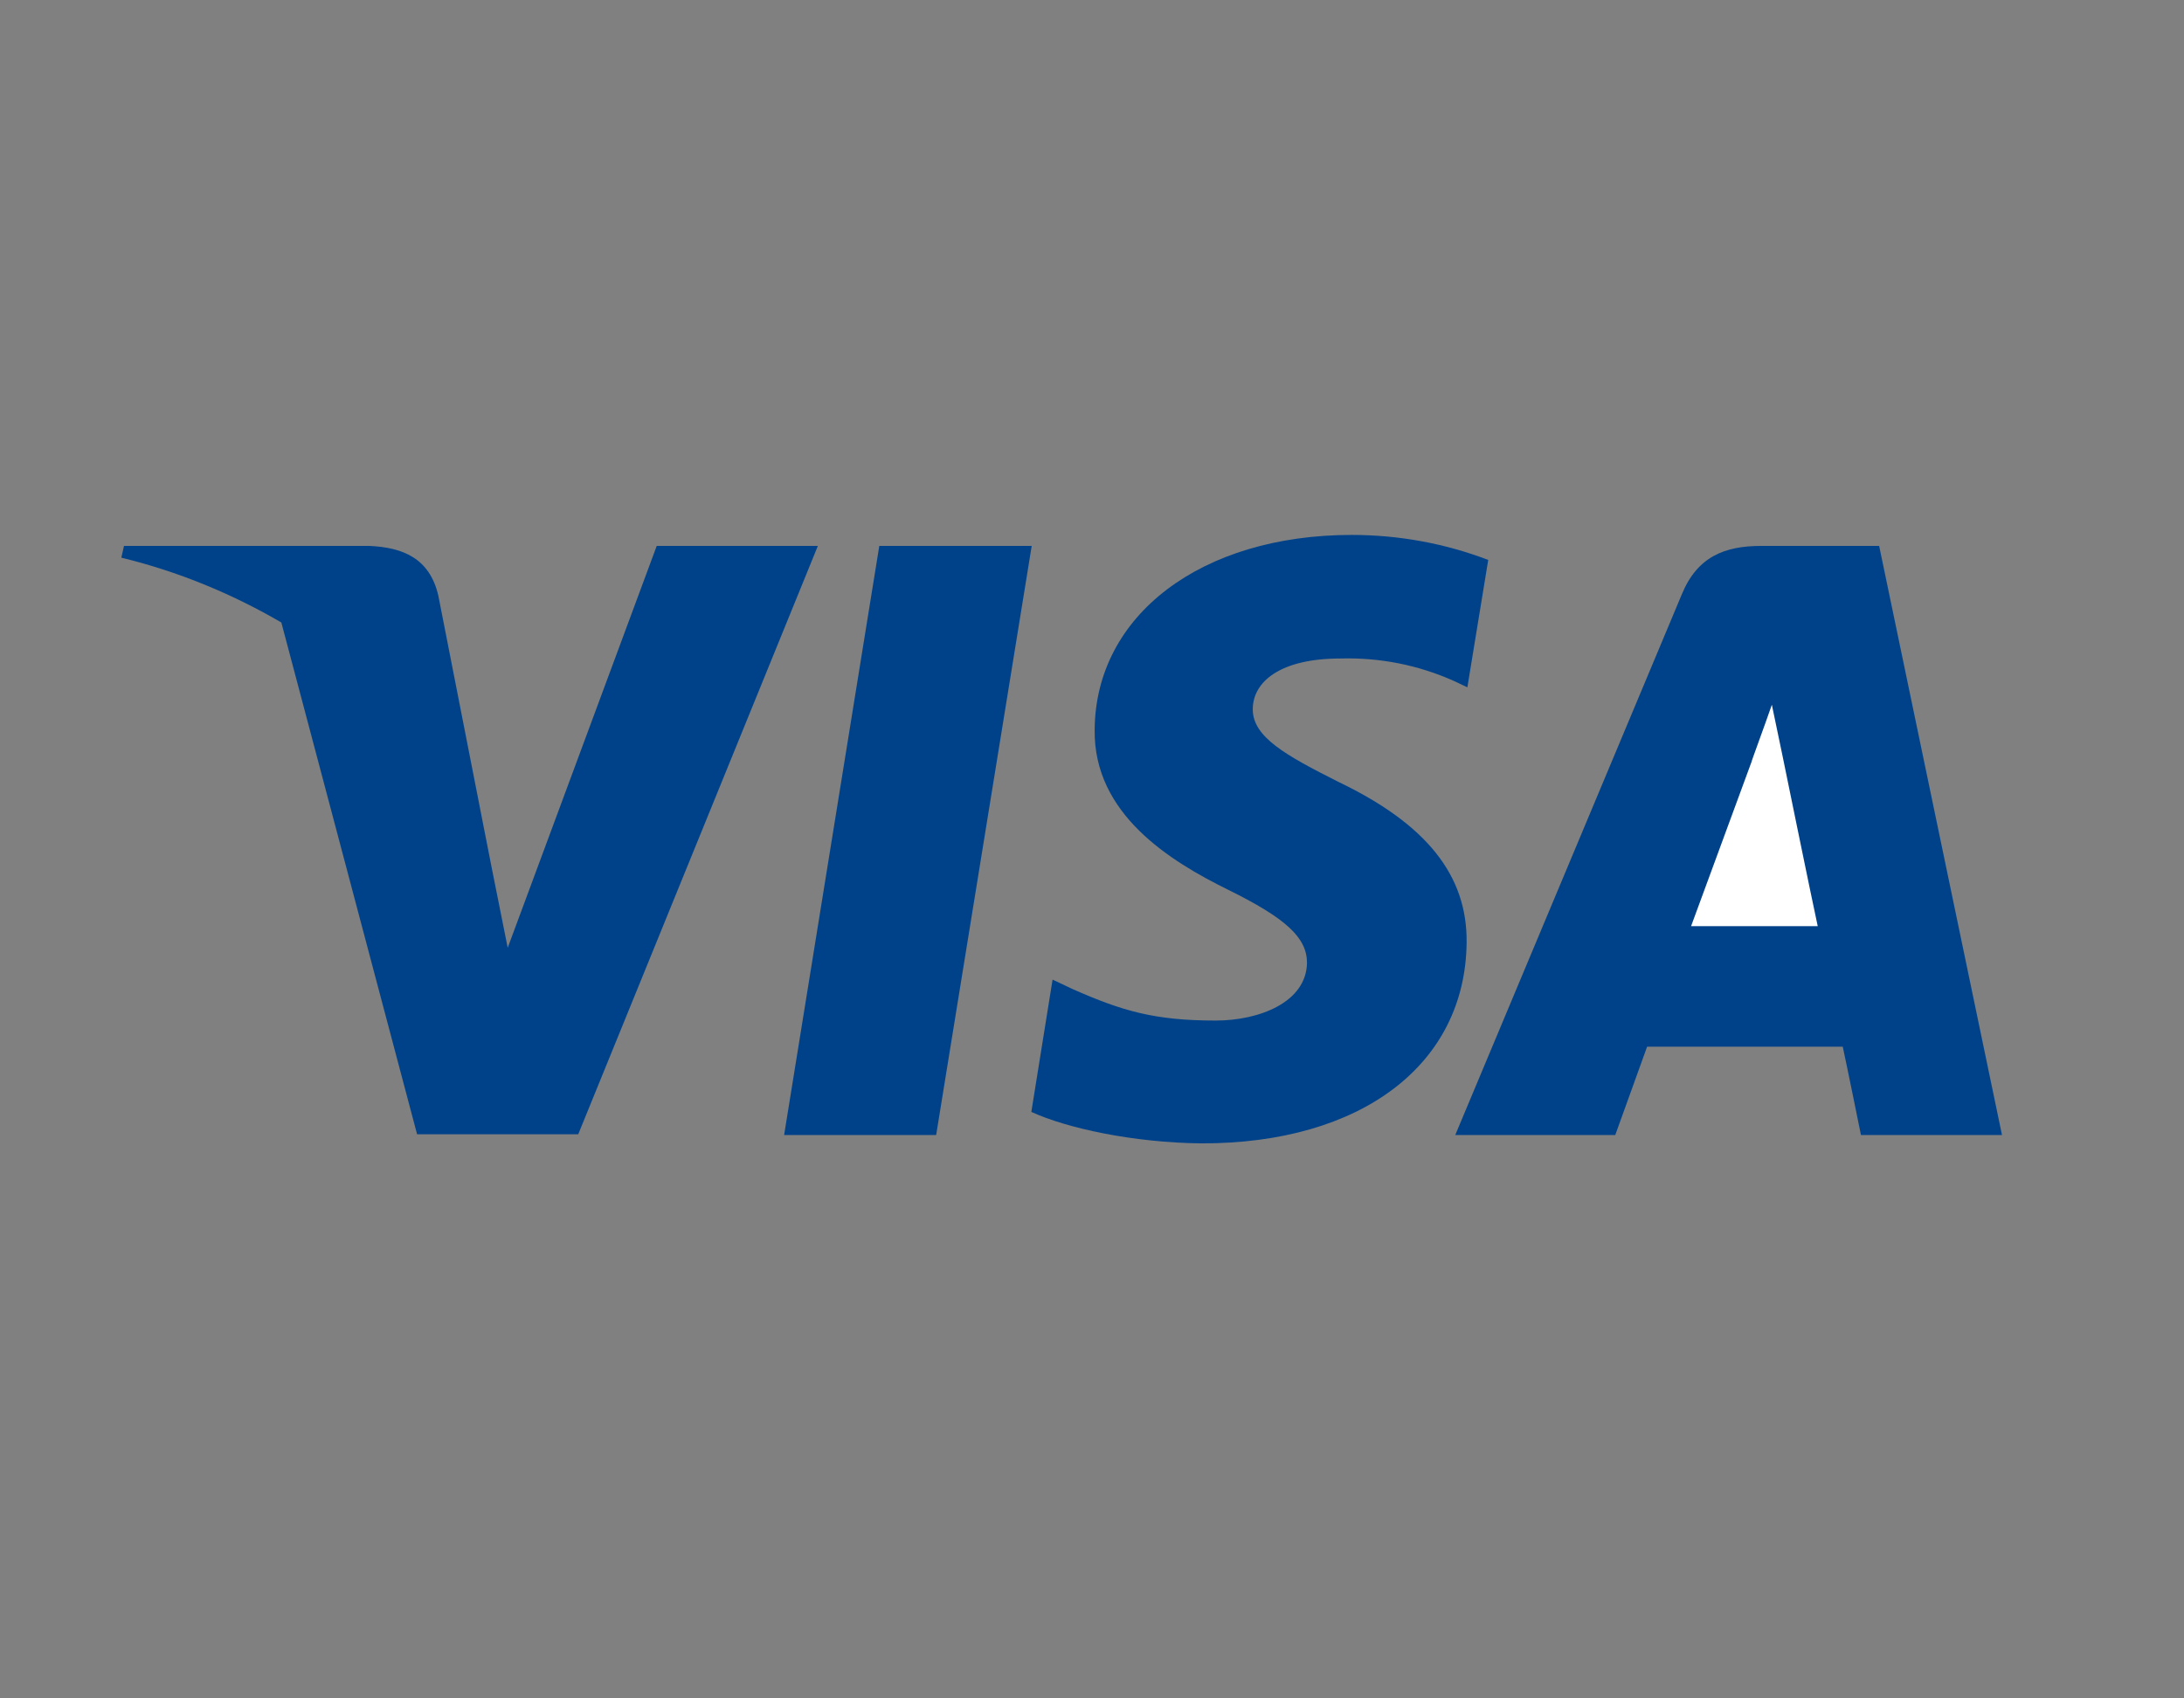<?xml version="1.0" encoding="utf-8"?>
<!-- Generator: Adobe Illustrator 23.0.6, SVG Export Plug-In . SVG Version: 6.00 Build 0)  -->
<svg version="1.1" id="fe4d3fce-29eb-4d84-898f-6fca15621f84"
	 xmlns="http://www.w3.org/2000/svg" xmlns:xlink="http://www.w3.org/1999/xlink" x="0px" y="0px" viewBox="0 0 576 448"
	 style="enable-background:new 0 0 576 448;" xml:space="preserve">
<rect x="0" y="0" width="576" height="448" fill="#808080" stroke="none"/>
<style type="text/css">
	.st0{fill:none;}
	.st1{fill:#004289;}
	.st2{fill:#FFFFFF;}
</style>
<title>visa-f</title>
<path class="st0" d="M576,48v352c0,26.5-21.5,48-48,48H48c-26.5,0-48-21.5-48-48V48C0,21.5,21.5,0,48,0h480C554.5,0,576,21.5,576,48
	z"/>
<path class="st1" d="M152.5,299.2L215.7,144h-42.5l-39.3,106l-4.3-21.5l-14-71.4c-2.3-9.9-9.4-12.7-18.2-13.1H32.7l-0.7,3.1
	c14.8,3.6,29,9.4,42.2,17.1l35.8,135H152.5z"/>
<polygon class="st1" points="246.9,299.4 272.1,144 231.9,144 206.8,299.4 "/>
<path class="st1" d="M386.8,248.6c0.2-17.7-10.6-31.2-33.7-42.3c-14.1-7.1-22.7-11.9-22.7-19.2s7.3-13.4,23.1-13.4
	c10.3-0.3,20.5,1.7,29.9,5.9l3.6,1.7l5.5-33.6c-11.5-4.4-23.7-6.6-36-6.6c-39.7,0-67.6,21.2-67.8,51.4c-0.3,22.3,20,34.7,35.2,42.2
	s20.8,12.6,20.8,19.3c-0.2,10.4-12.6,15.2-24.1,15.2c-16,0-24.6-2.5-37.7-8.3l-5.3-2.5l-5.6,34.9c9.4,4.3,26.8,8.1,44.8,8.3
	C359,301.7,386.5,280.8,386.8,248.6L386.8,248.6z"/>
<path class="st1" d="M528,299.4L495.6,144h-31.1c-9.6,0-16.9,2.8-21,12.9l-59.7,142.5H426l8.4-23.3H486c1.2,5.5,4.8,23.3,4.8,23.3
	H528z"/>
<path class="st2" d="M470.1,199.3c0,0,7.6,37.2,9.3,45H446l16-43.5c-0.2,0.3,3.3-9.1,5.3-14.9L470.1,199.3L470.1,199.3z"/>
</svg>
